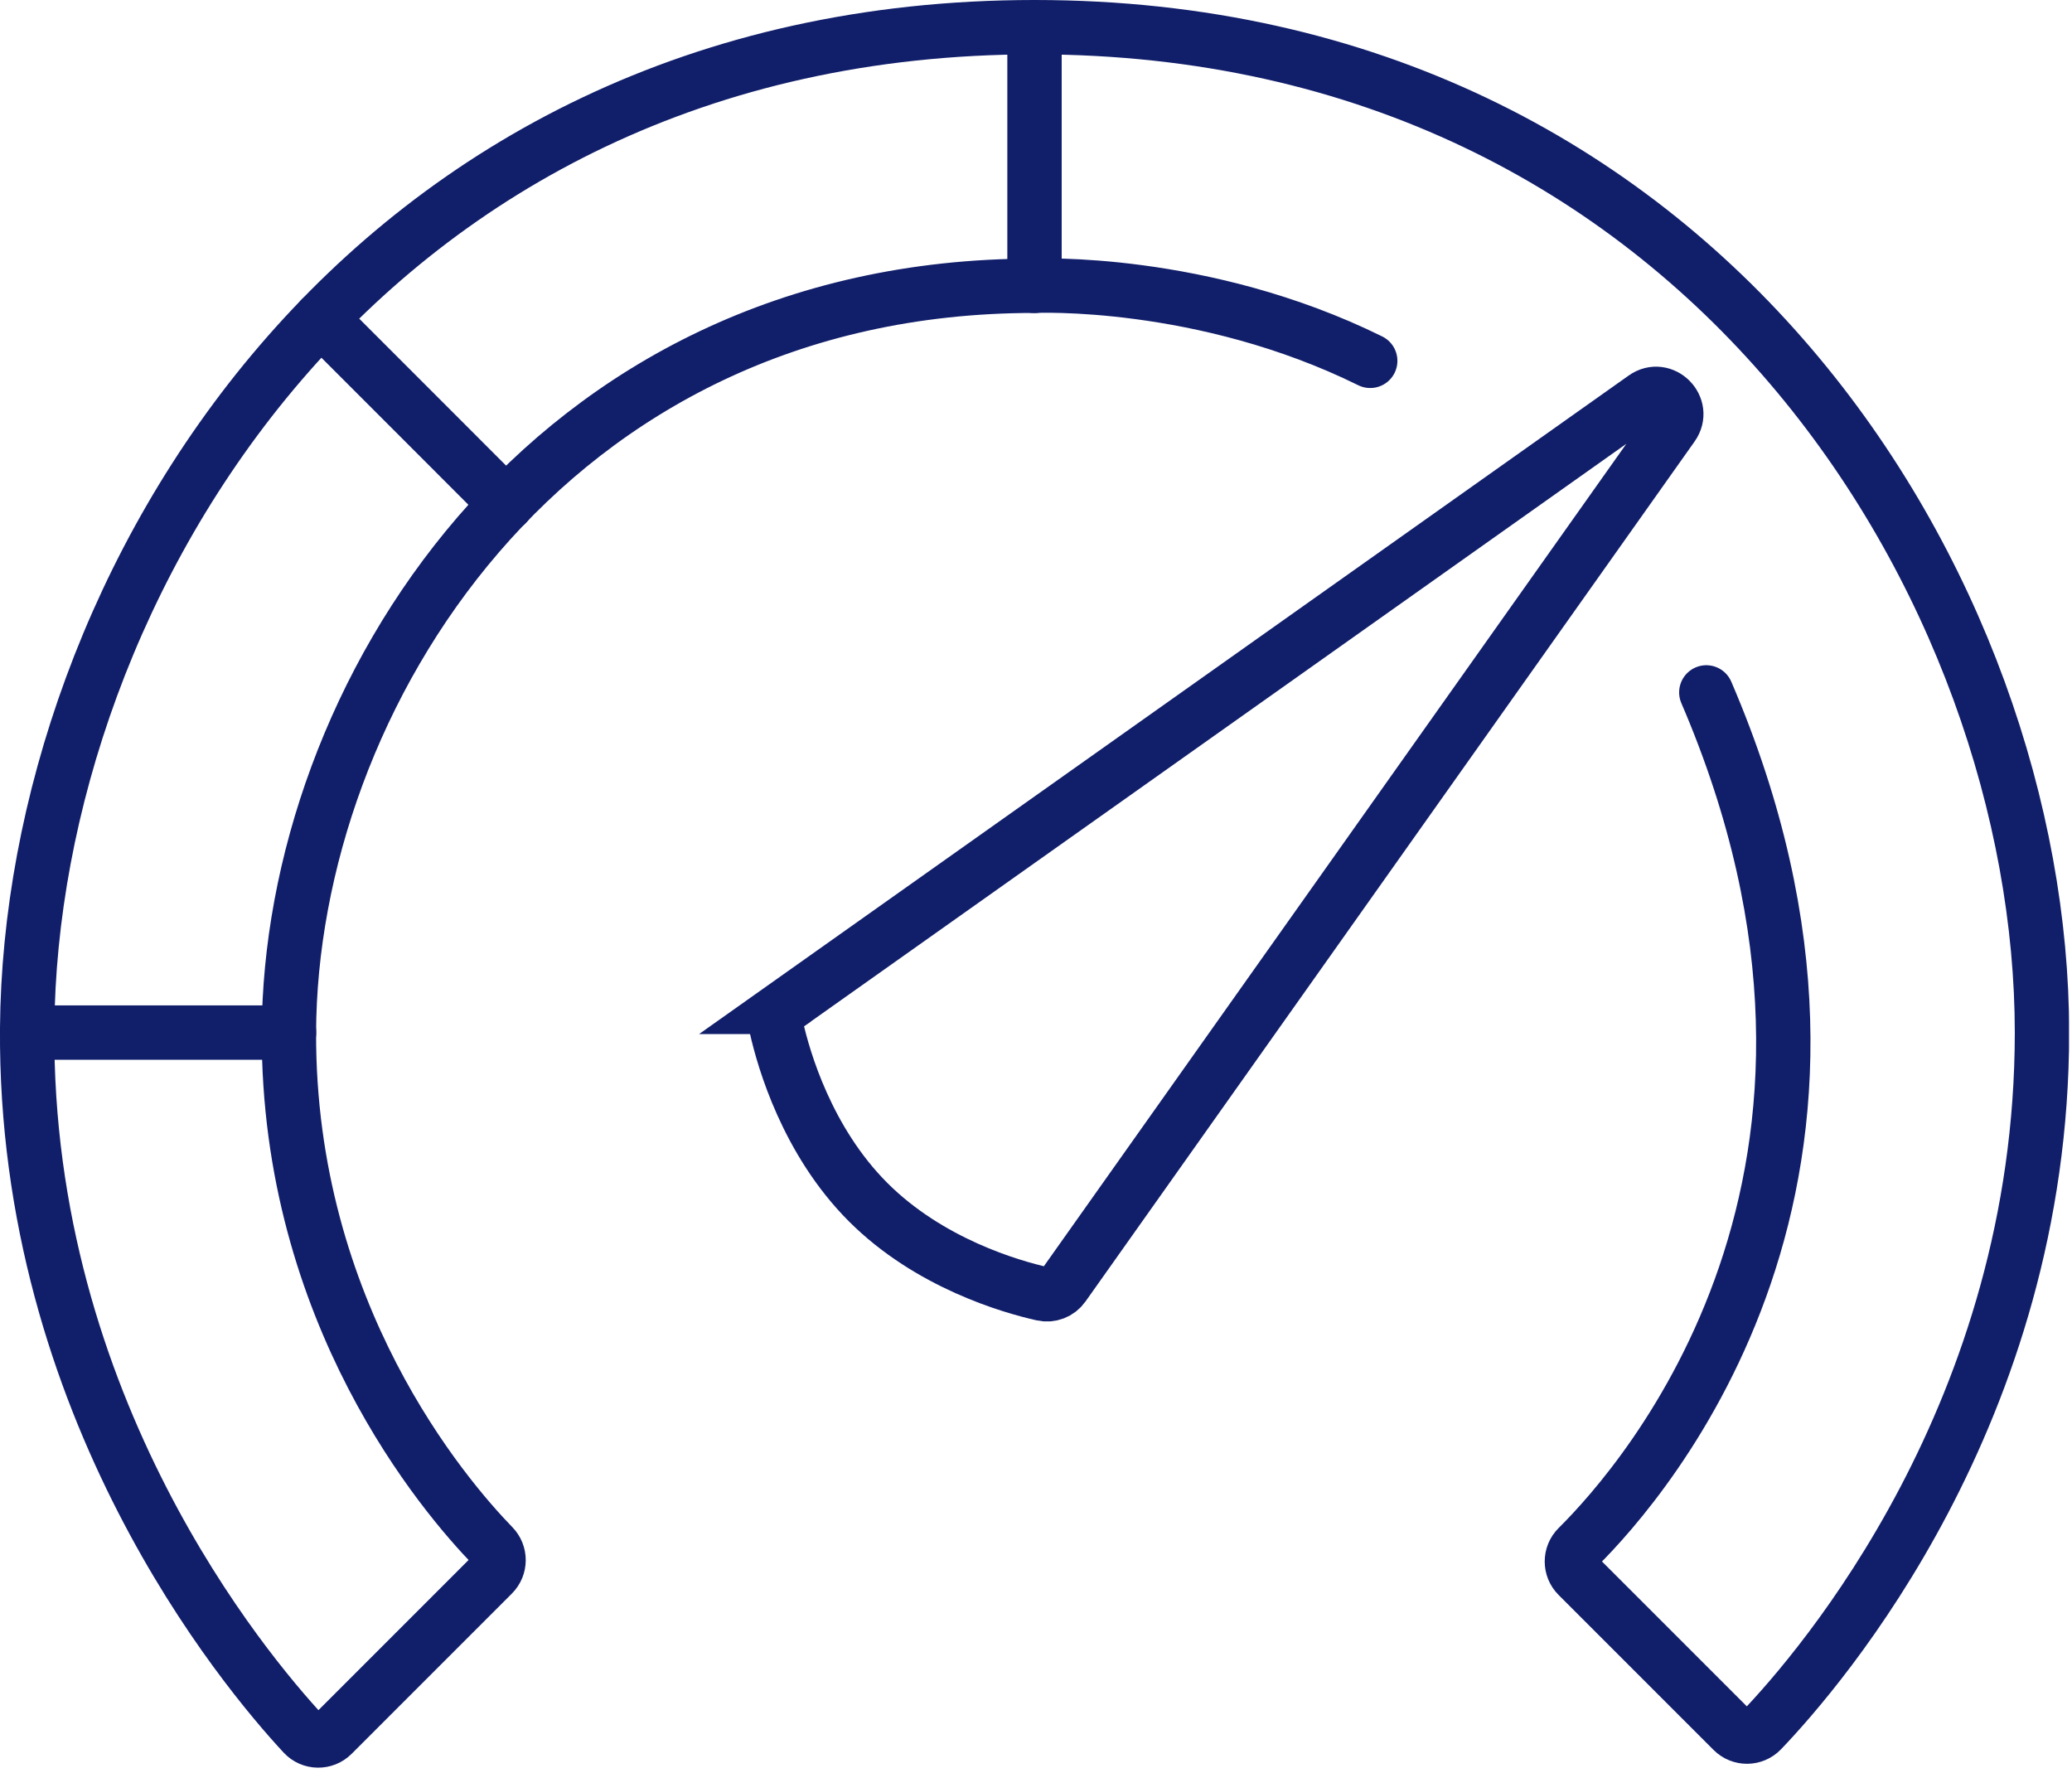 <?xml version="1.0" encoding="UTF-8"?>
<svg id="Layer_1" xmlns="http://www.w3.org/2000/svg" xmlns:xlink="http://www.w3.org/1999/xlink" version="1.1" viewBox="0 0 305 261">
  <!-- Generator: Adobe Illustrator 29.4.0, SVG Export Plug-In . SVG Version: 2.1.0 Build 152)  -->
  <defs>
    <style>
      .st0, .st1, .st2 {
        fill: none;
      }

      .st1 {
        stroke-linecap: round;
      }

      .st1, .st2 {
        stroke: #111e6a;
        stroke-miterlimit: 10;
        stroke-width: 8px;
      }

      .st3 {
        clip-path: url(#clippath);
      }
    </style>
    <clipPath id="clippath">
      <rect class="st0" width="304.56" height="260.18"/>
    </clipPath>
  </defs>
  <g class="st3">
    <g>
      <path class="st2" d="M115.48,148.21c-.98.69-1.44,1.9-1.18,3.06,1.05,4.65,4.49,16.67,13.49,25.67,9,9,21.02,12.45,25.67,13.49,1.17.26,2.37-.2,3.06-1.18l89.66-126.58c1.93-2.72-1.41-6.06-4.13-4.13l-126.58,89.66h.01Z"/>
      <path class="st1" d="M251.17,101.91c30.44,70.84-8.97,115.97-18.91,125.82-1.17,1.16-1.17,3.04,0,4.2l22.8,22.8c1.18,1.18,3.08,1.16,4.23-.04,8.73-9.12,41.29-46.86,41.29-102.72,0-64.51-49.43-147.97-148.28-147.97S4.49,86.76,4,151.31c-.42,55.88,31.98,94.55,40.68,103.92,1.14,1.23,3.08,1.26,4.26.07l23.58-23.58c1.15-1.15,1.16-3,.03-4.16-7.14-7.35-30.16-34.25-30.02-75.59.16-48.93,37.65-109.91,109.74-109.91,0,0,24.71-1.15,49.43,11.05"/>
      <path class="st1" d="M4,151.98h38.55"/>
      <path class="st1" d="M47.23,46.91l27.29,27.3"/>
      <path class="st1" d="M152.28,4v38.07"/>
    </g>
  </g>
</svg>
